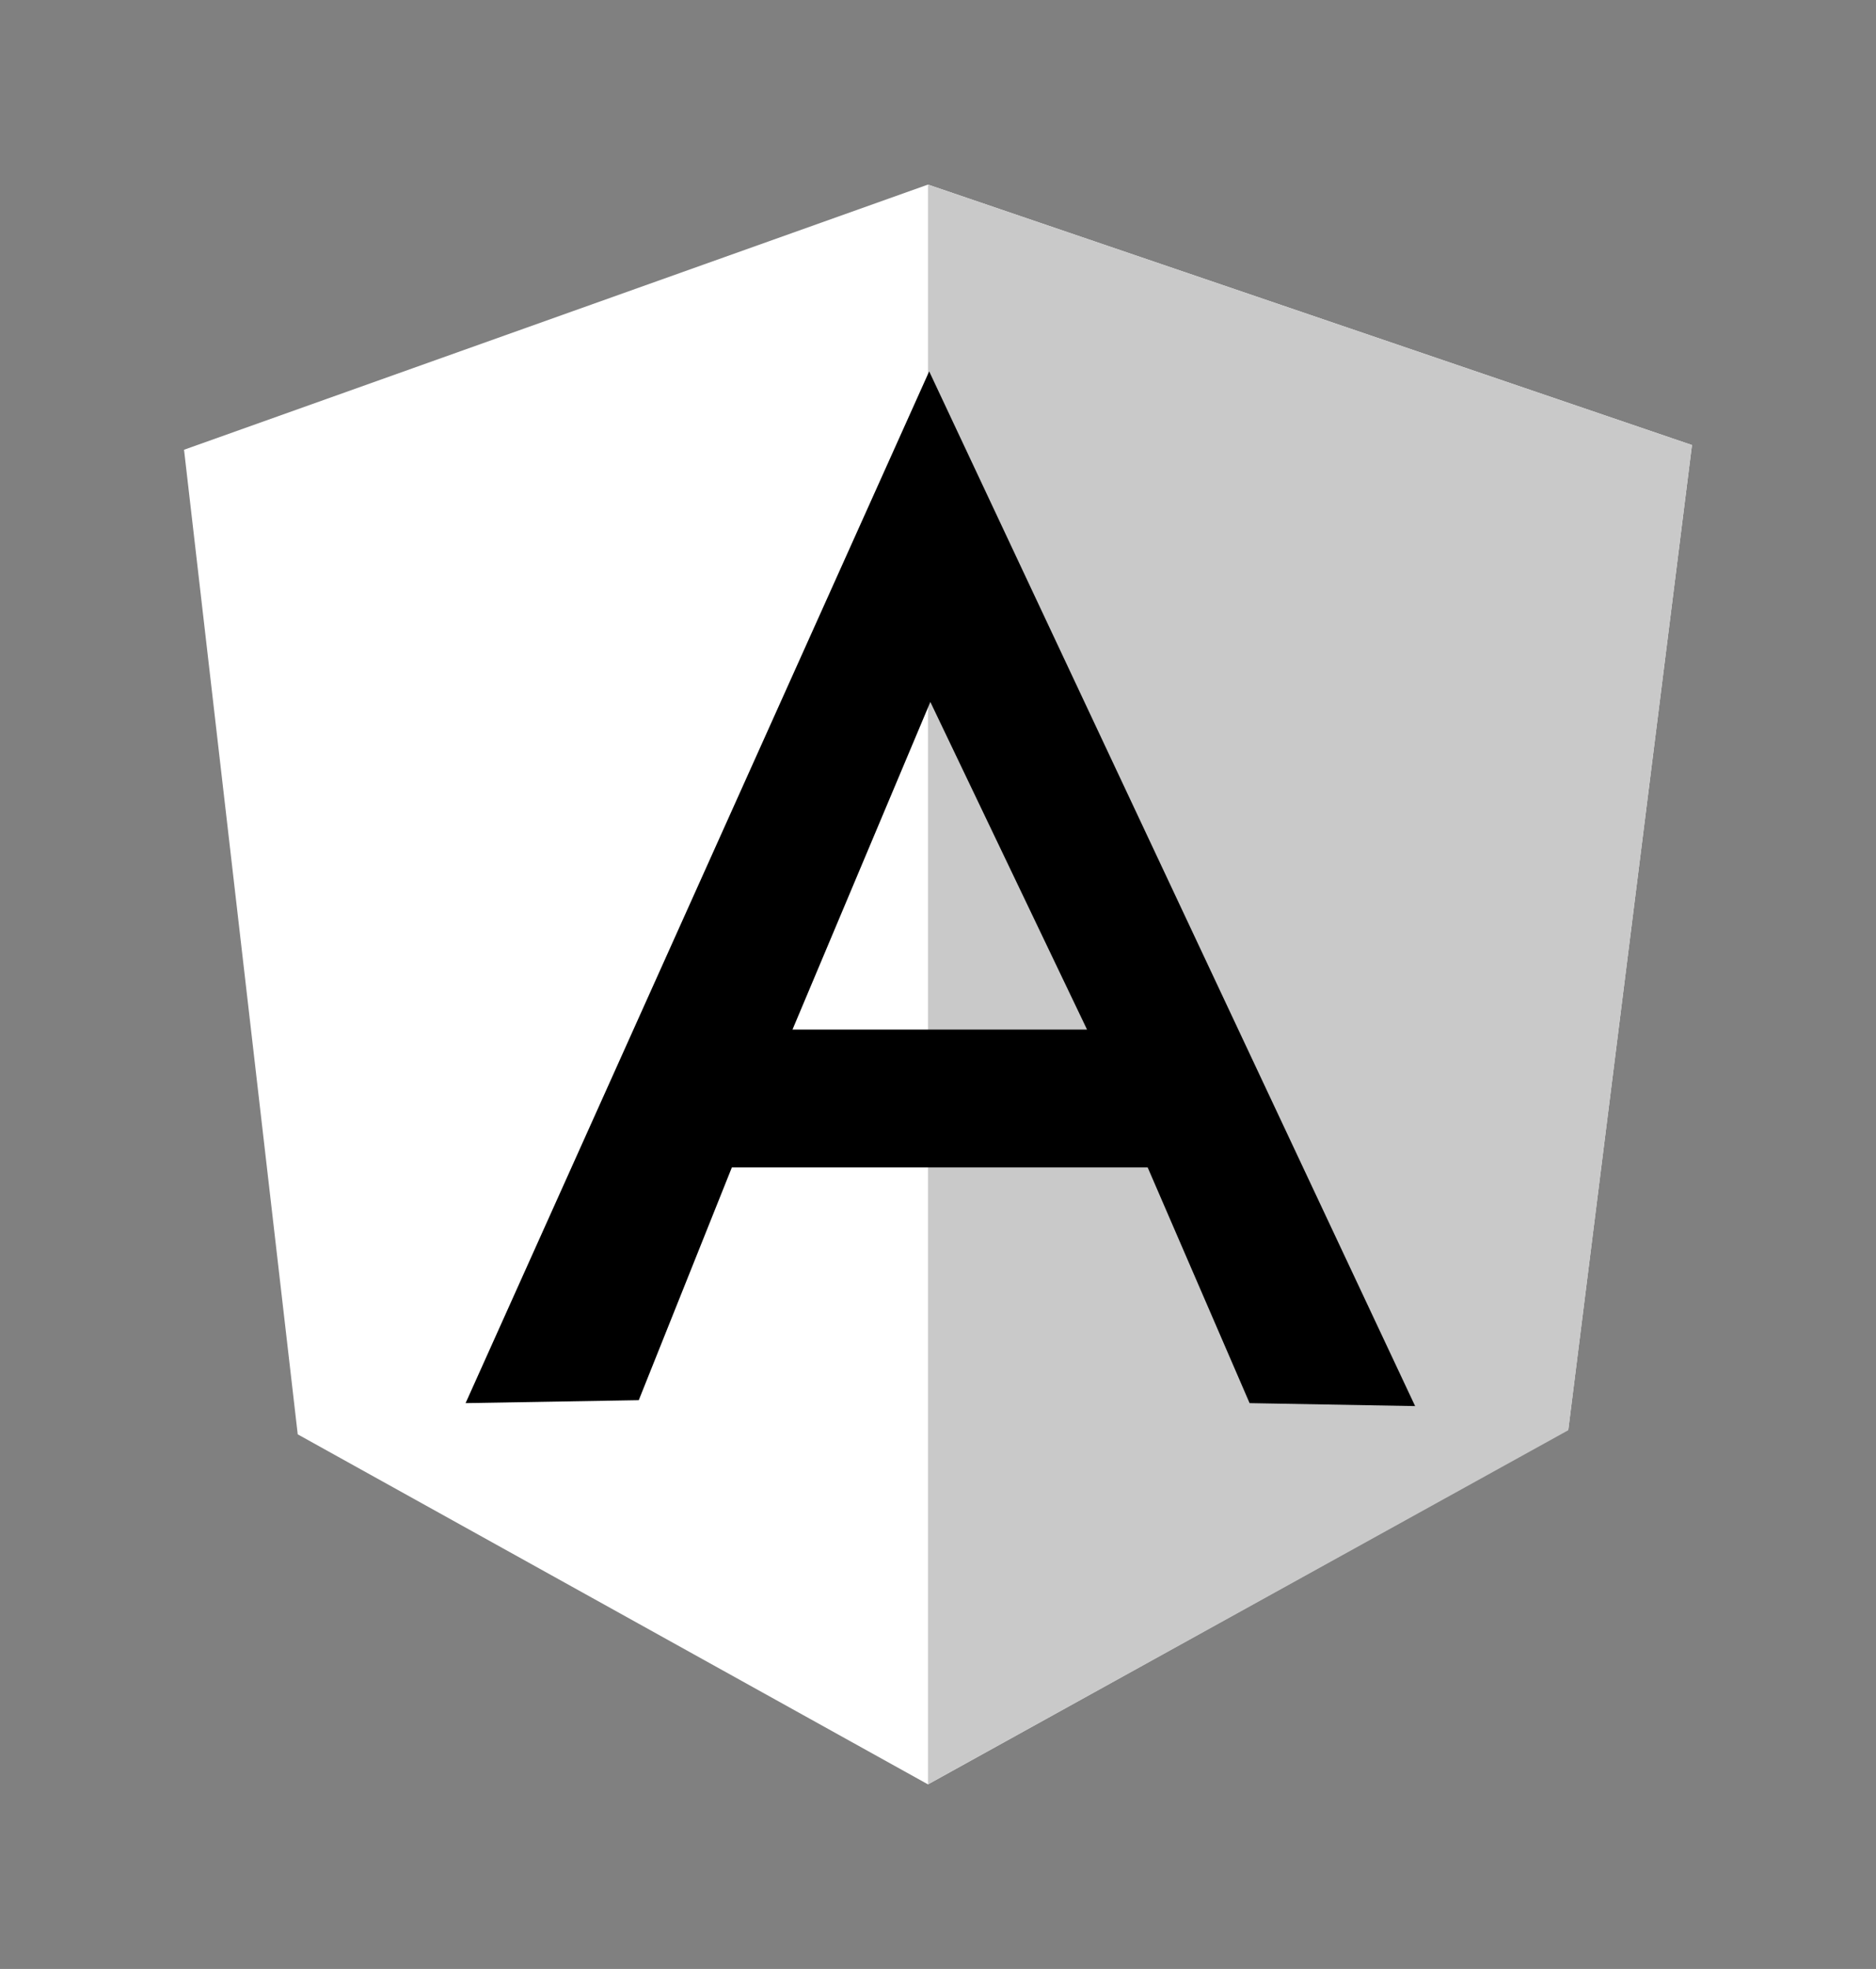 <svg width="61" height="64" viewBox="0 0 61 64" fill="none" xmlns="http://www.w3.org/2000/svg">
<rect x="0" y="0" width="61" height="64" fill="#808080" stroke="none"/>
<path d="M5.984 14.619L30.174 6L55.016 14.466L50.994 46.47L30.174 58L9.681 46.623L5.984 14.619Z" fill="white"/>
<path d="M55.016 14.466L30.174 6V58L50.994 46.489L55.016 14.466Z" fill="#C9C9C9"/>
<path d="M30.213 12.071L15.139 45.608L20.77 45.512L23.797 37.947H30.232H30.251H37.318L40.632 45.608L46.014 45.704L30.213 12.071ZM30.251 22.816L35.346 33.465H30.462H30.213H25.769L30.251 22.816Z" fill="black"/>
</svg>
